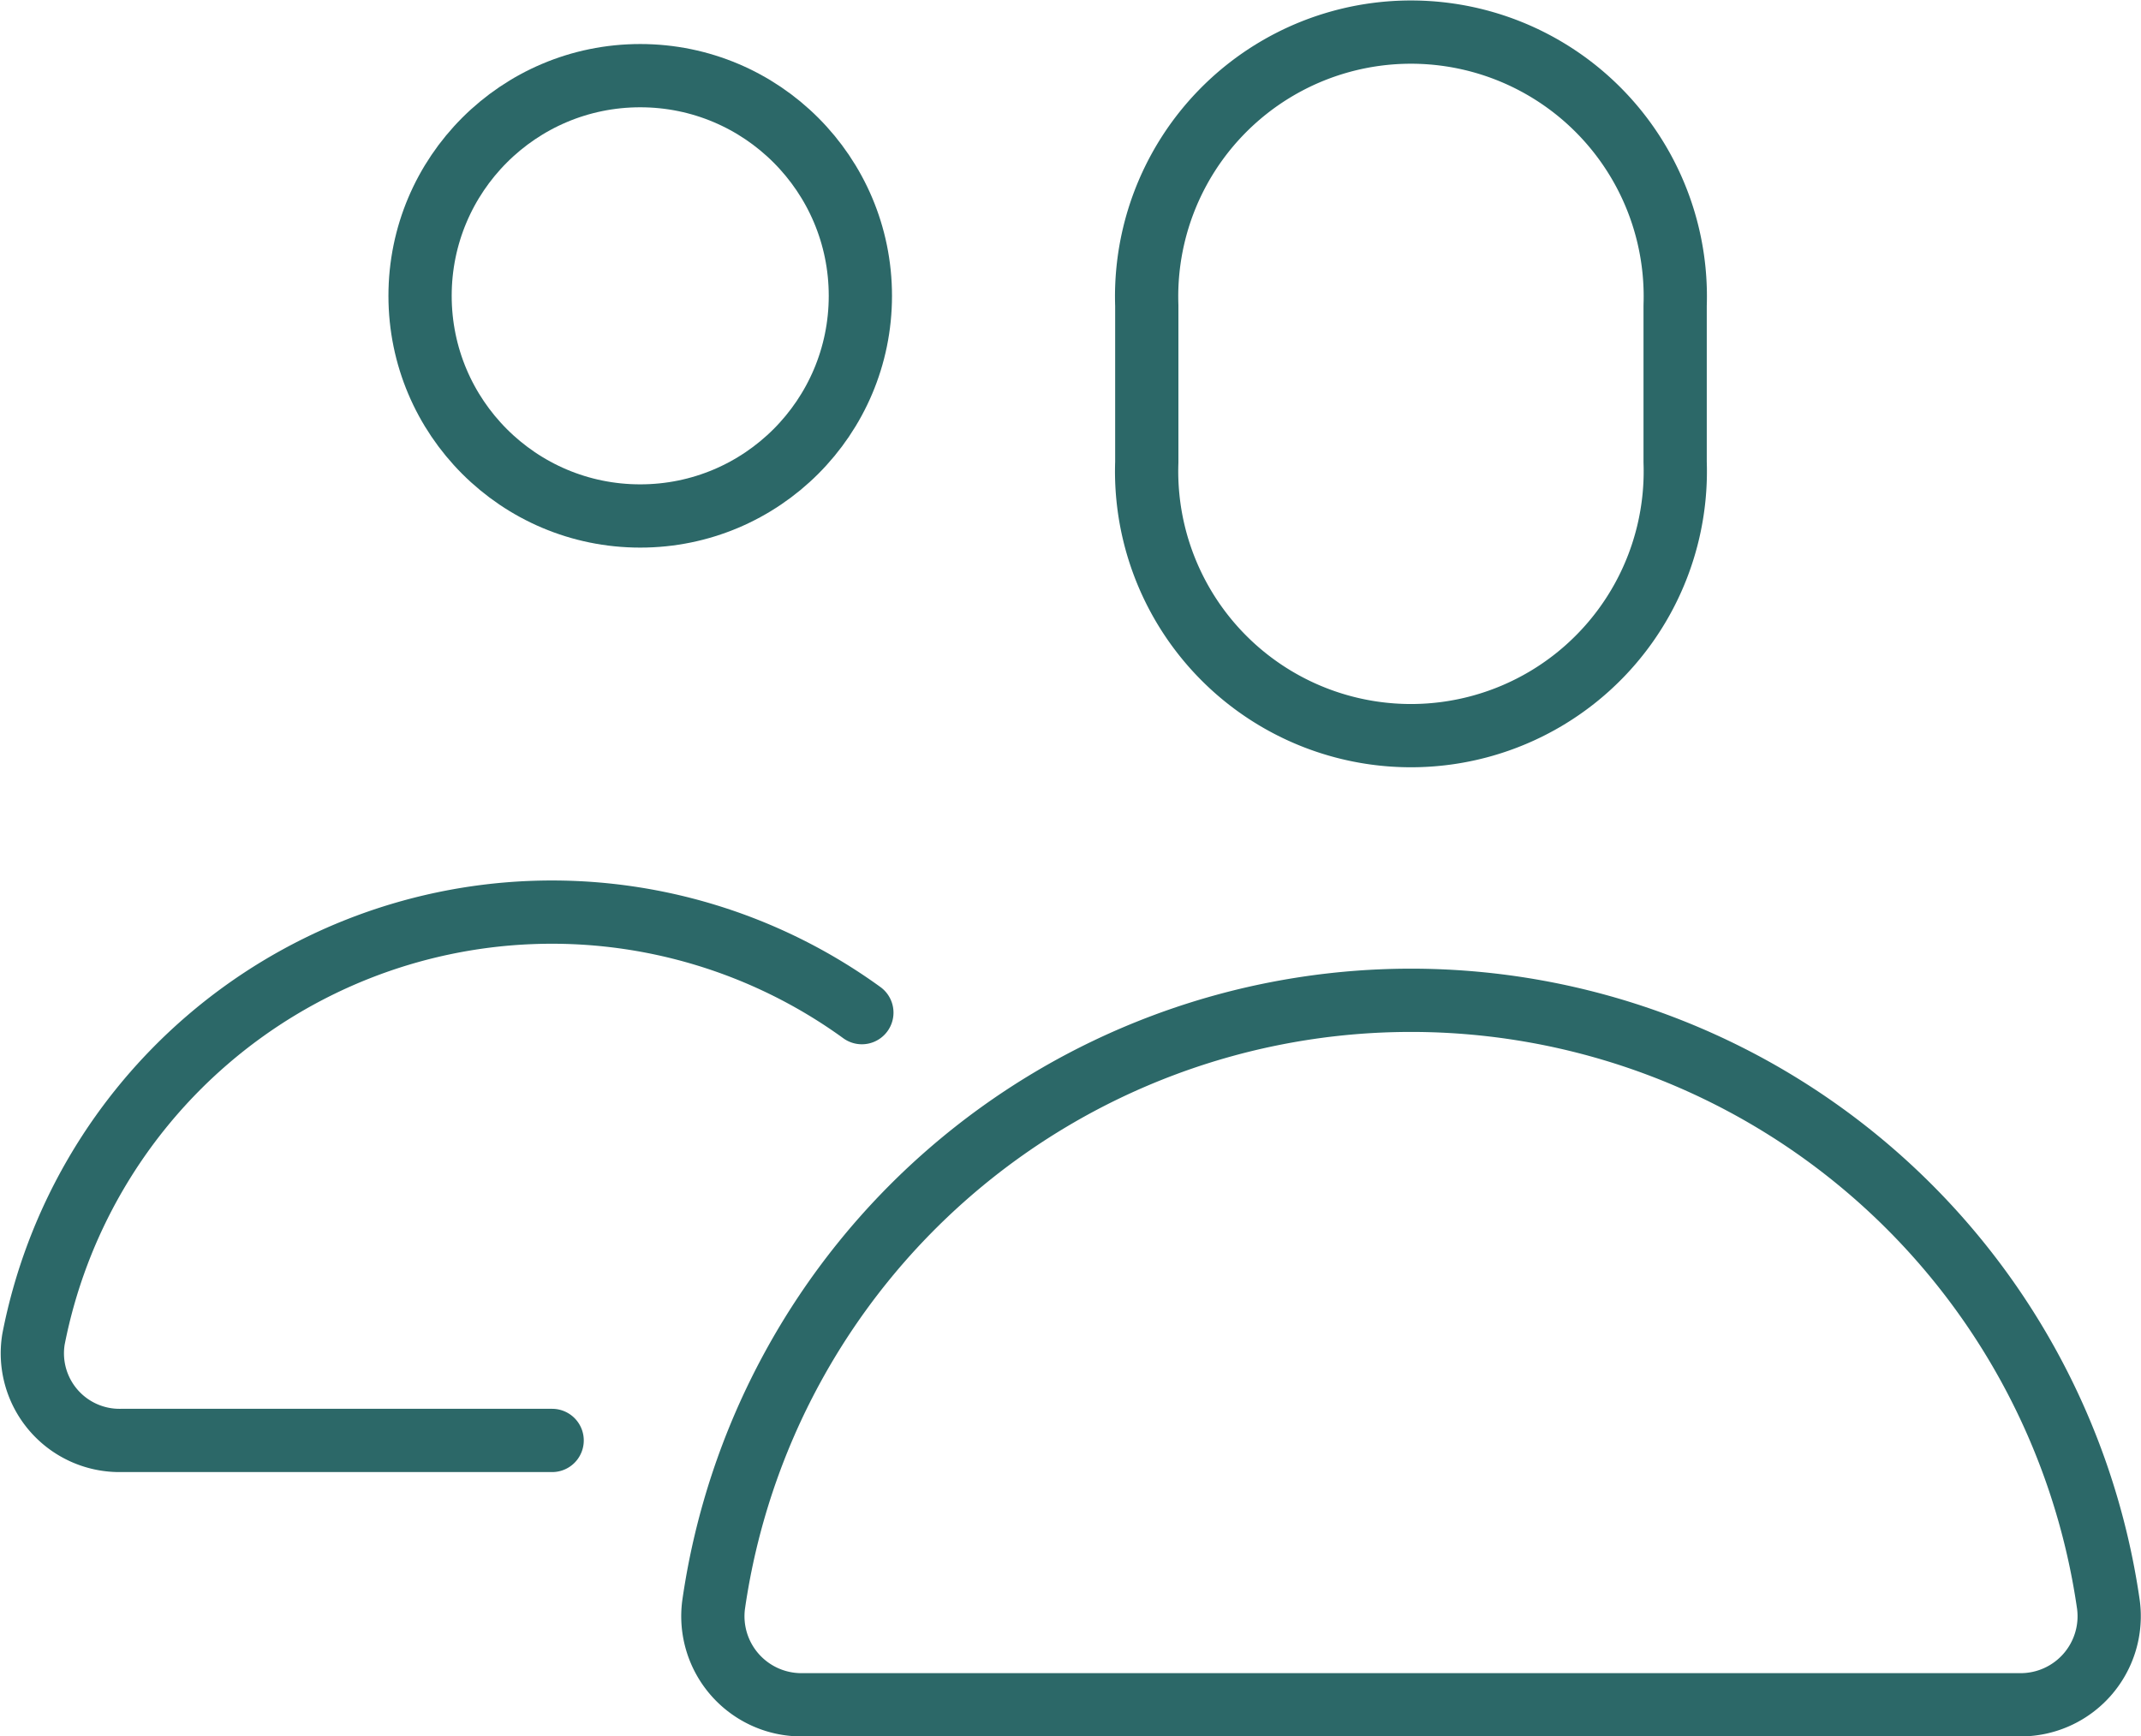 <?xml version="1.0" encoding="UTF-8" standalone="no" ?><svg xmlns="http://www.w3.org/2000/svg" width="67.696" height="54.901" viewBox="0 0 67.696 54.901"><defs><style>.a{fill:none;stroke:#2c6868;stroke-linecap:round;stroke-linejoin:round;stroke-width:2px;}</style></defs><g transform="translate(-45.583 -913.5)"><path class="a" d="M77.206,928.112a8.358,8.358,0,1,1-16.706,0v-4.95a8.358,8.358,0,1,1,16.706,0Z" transform="translate(21.343 0)"/><circle class="a" cx="6.961" cy="6.961" r="6.961" transform="translate(58.865 915.892)"/><path class="a" d="M74.834,927.674A16.7,16.7,0,0,0,48.642,938a2.755,2.755,0,0,0,2.756,3.2H65.041" transform="translate(-2 17.843)"/><path class="a" d="M77.649,925.5h0A22.279,22.279,0,0,0,55.6,944.608a2.8,2.8,0,0,0,2.781,3.166h38.54a2.8,2.8,0,0,0,2.781-3.166A22.279,22.279,0,0,0,77.649,925.5Z" transform="translate(12.547 19.627)"/></g></svg>